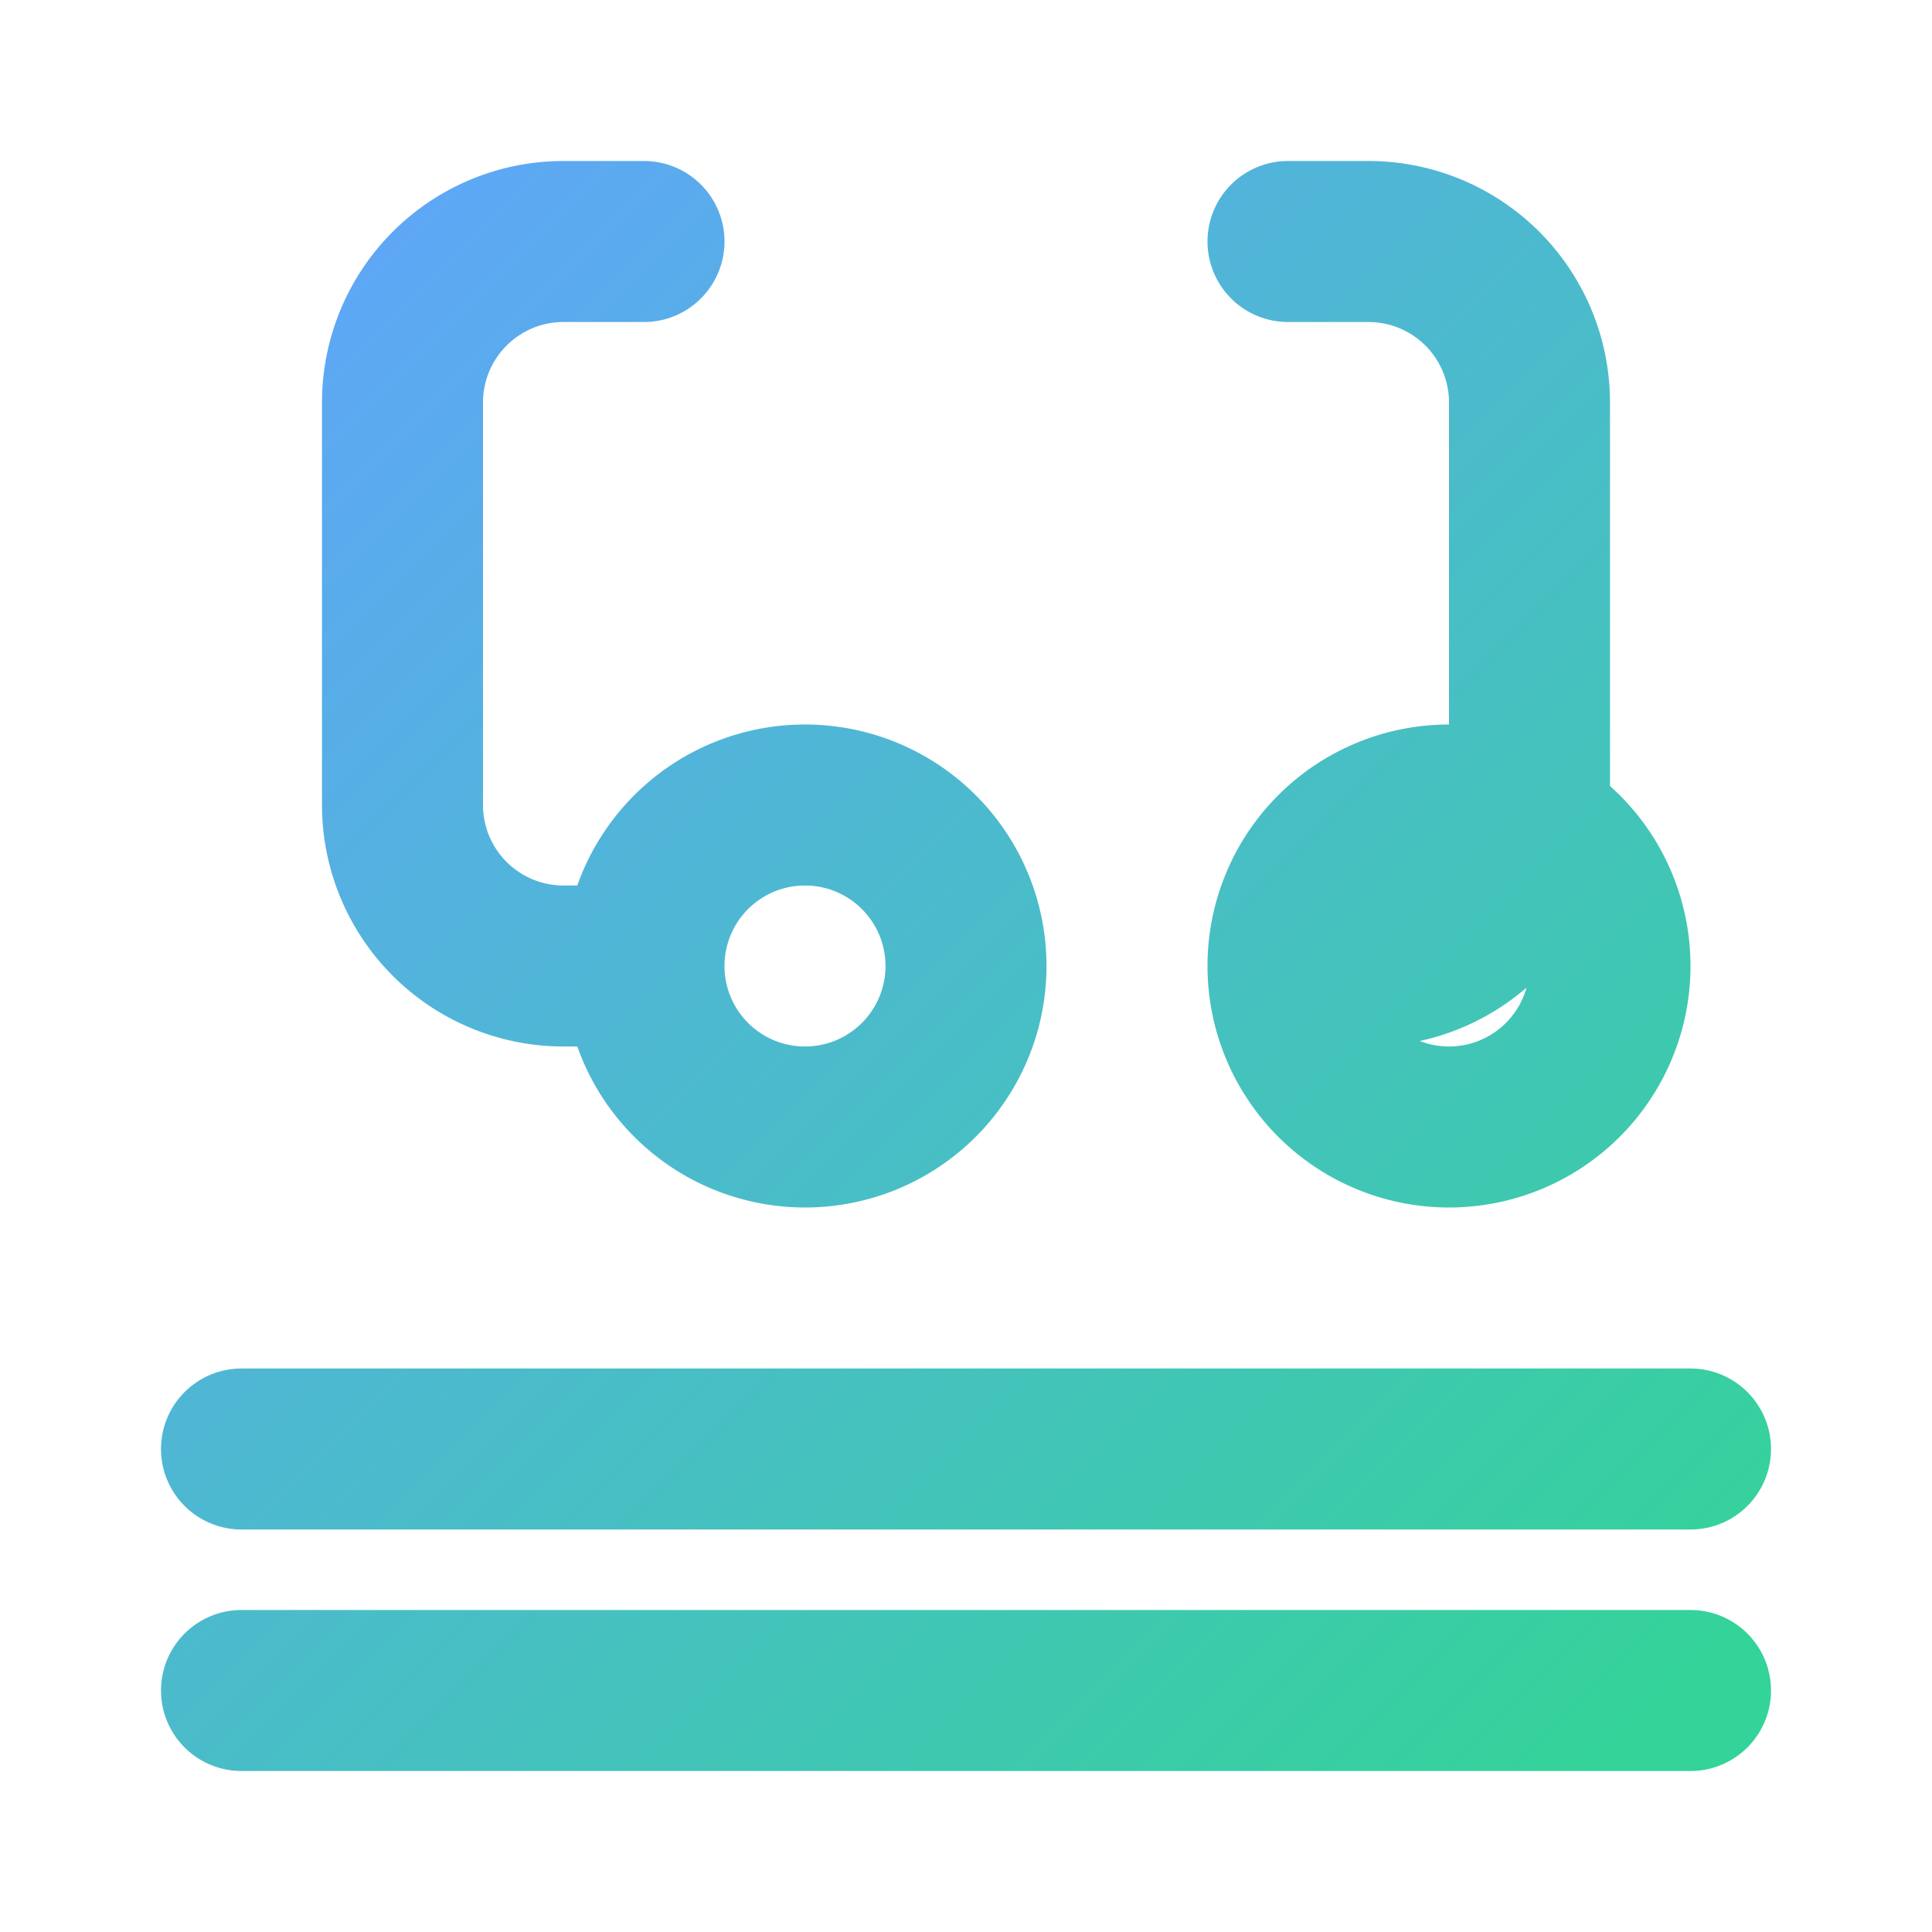 <?xml version="1.0" encoding="UTF-8"?>
<svg width="256" height="256" viewBox="0 0 24 24" fill="none" xmlns="http://www.w3.org/2000/svg">
  <defs>
    <linearGradient id="gradient" x1="0%" y1="0%" x2="100%" y2="100%">
      <stop offset="0%" style="stop-color:#60A5FA"/>
      <stop offset="100%" style="stop-color:#34D399"/>
    </linearGradient>
  </defs>
  <path d="M8 3H7a2 2 0 0 0-2 2v5a2 2 0 0 0 2 2h1m8-9h1a2 2 0 0 1 2 2v5a2 2 0 0 1-2 2h-1m-8 0a2 2 0 1 0 4 0 2 2 0 1 0-4 0m8 0a2 2 0 1 0 4 0 2 2 0 1 0-4 0M3 21h18M3 18h18" stroke="url(#gradient)" stroke-width="2" stroke-linecap="round" stroke-linejoin="round"/>
</svg>
